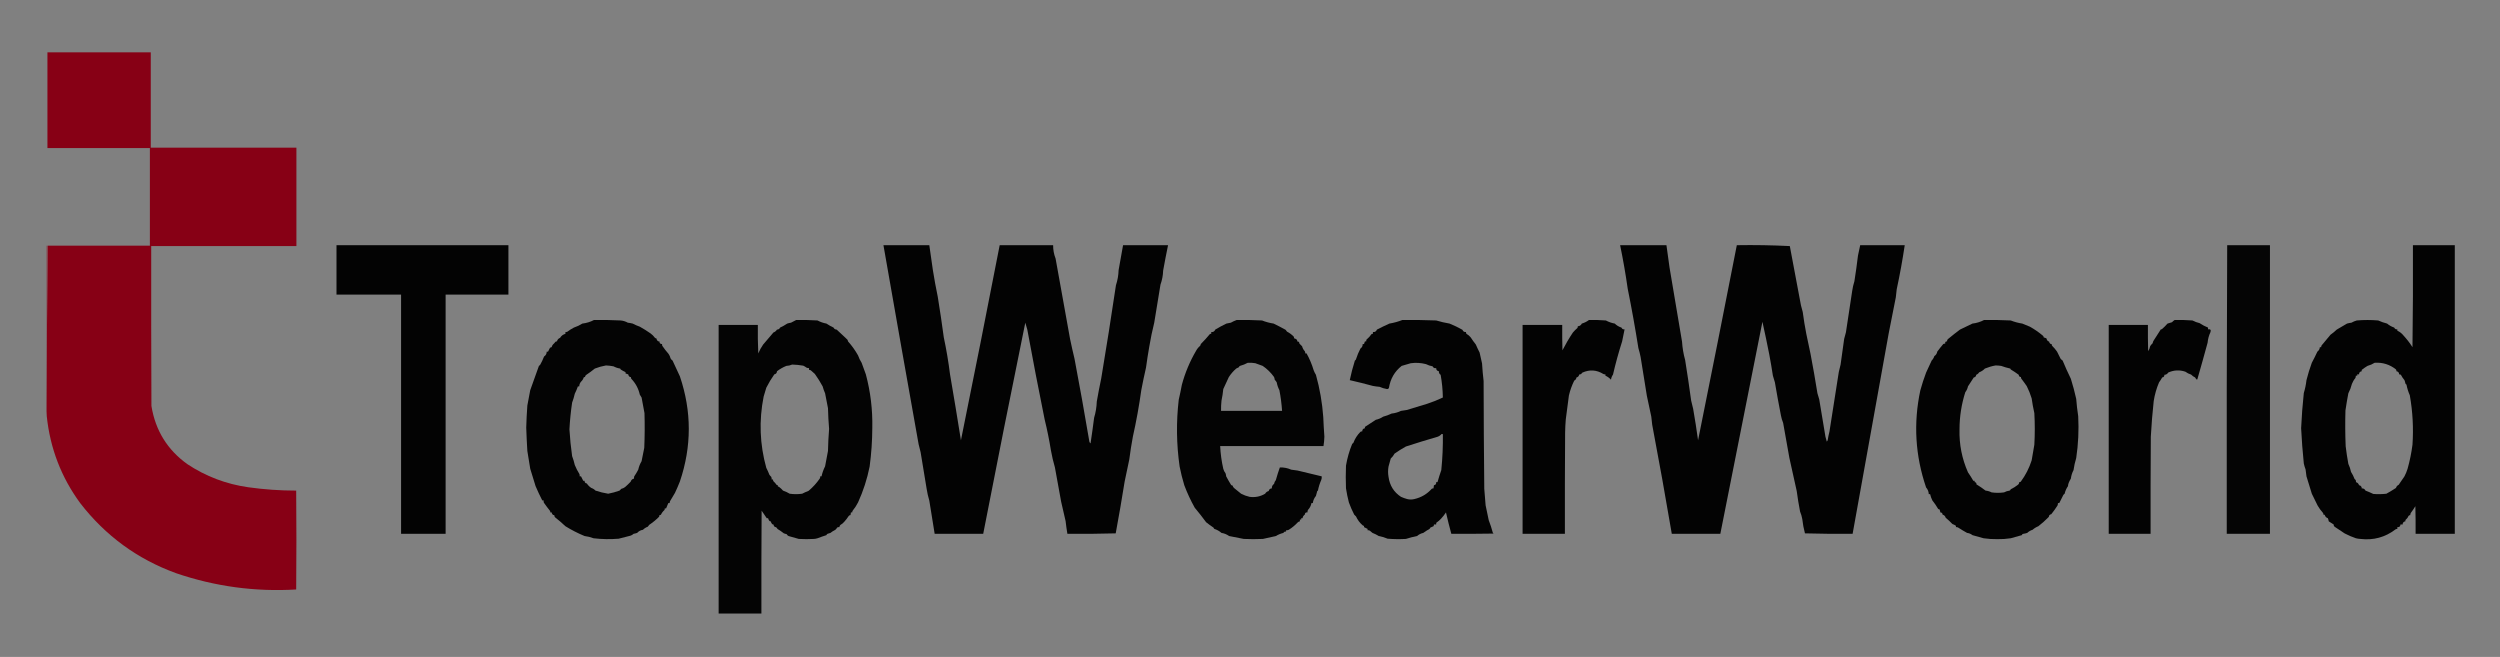 <?xml version="1.0" encoding="utf-8"?>
<svg xmlns="http://www.w3.org/2000/svg" height="1475px" style="shape-rendering:geometricPrecision; text-rendering:geometricPrecision; image-rendering:optimizeQuality; fill-rule:evenodd; clip-rule:evenodd" version="1.1" width="5613px">
<rect width="100%" height="100%" fill="#808080" stroke="none"/>
<g>
    <path d="M 102.5,114.5 C 103.586,114.62 104.253,115.287 104.5,116.5C 104.167,117.167 103.833,117.833 103.5,118.5C 102.571,117.311 102.238,115.978 102.5,114.5 Z" fill="#fefefe" style="opacity:0.027"/>
  </g>
<g>
    <path d="M 755.5,550.5 C 884.167,550.5 1012.83,550.5 1141.5,550.5C 1141.5,587.5 1141.5,624.5 1141.5,661.5C 1094.5,661.5 1047.5,661.5 1000.5,661.5C 1000.5,840.5 1000.5,1019.5 1000.5,1198.5C 967.167,1198.5 933.833,1198.5 900.5,1198.5C 900.5,1019.5 900.5,840.5 900.5,661.5C 852.167,661.5 803.833,661.5 755.5,661.5C 755.5,624.5 755.5,587.5 755.5,550.5 Z" fill="#000000" style="opacity:0.977"/>
  </g>
<g>
    <path d="M 1983.5,550.5 C 2017.83,550.5 2052.17,550.5 2086.5,550.5C 2089.07,569.181 2091.74,587.847 2094.5,606.5C 2097.68,626.557 2101.34,646.557 2105.5,666.5C 2110.42,696.756 2114.92,727.09 2119,757.5C 2124.85,784.958 2129.52,812.624 2133,840.5C 2141.48,889.767 2149.65,939.101 2157.5,988.5C 2187.15,842.582 2216.15,696.582 2244.5,550.5C 2284.5,550.5 2324.5,550.5 2364.5,550.5C 2364.4,560.842 2366.23,570.842 2370,580.5C 2380.84,640.688 2391.68,700.854 2402.5,761C 2405.6,775.891 2408.94,790.724 2412.5,805.5C 2424.12,866.705 2435.12,928.038 2445.5,989.5C 2445.61,991.974 2446.61,993.974 2448.5,995.5C 2451.4,976.373 2454.07,957.206 2456.5,938C 2460.09,926.109 2462.09,913.942 2462.5,901.5C 2465.54,884.103 2468.87,866.77 2472.5,849.5C 2484.15,779.923 2495.15,710.256 2505.5,640.5C 2509.13,629.457 2511.13,618.124 2511.5,606.5C 2514.74,587.791 2518.07,569.124 2521.5,550.5C 2555.17,550.5 2588.83,550.5 2622.5,550.5C 2618.59,569.446 2614.92,588.446 2611.5,607.5C 2611.17,618.336 2609.17,628.836 2605.5,639C 2600.86,667.497 2596.19,695.997 2591.5,724.5C 2587.12,742.024 2583.46,759.691 2580.5,777.5C 2577.69,793.437 2575.19,809.437 2573,825.5C 2569.18,842.084 2565.68,858.751 2562.5,875.5C 2557.6,910.76 2551.27,945.76 2543.5,980.5C 2540.32,997.394 2537.66,1014.39 2535.5,1031.5C 2532.15,1048.21 2528.65,1064.88 2525,1081.5C 2518.83,1120.25 2512.17,1158.92 2505,1197.5C 2468.91,1198.5 2432.74,1198.83 2396.5,1198.5C 2394.9,1189.07 2393.57,1179.57 2392.5,1170C 2389.33,1155.46 2385.99,1140.96 2382.5,1126.5C 2377.95,1100.8 2373.29,1075.14 2368.5,1049.5C 2364.8,1036.82 2361.8,1023.99 2359.5,1011C 2355.77,987.784 2351.11,964.784 2345.5,942C 2331.85,874.774 2318.85,807.441 2306.5,740C 2304.94,734.849 2303.44,729.682 2302,724.5C 2269.74,882.388 2238.24,1040.39 2207.5,1198.5C 2171.17,1198.5 2134.83,1198.5 2098.5,1198.5C 2094.63,1173.67 2090.63,1148.84 2086.5,1124C 2083.86,1115.31 2081.86,1106.47 2080.5,1097.5C 2075.93,1070.18 2071.43,1042.84 2067,1015.5C 2065.33,1009.55 2063.83,1003.55 2062.5,997.5C 2035.87,848.49 2009.54,699.49 1983.5,550.5 Z" fill="#000000" style="opacity:0.974"/>
  </g>
<g>
    <path d="M 3637.5,550.5 C 3672.17,550.5 3706.83,550.5 3741.5,550.5C 3744,567.288 3746.33,584.121 3748.5,601C 3758.05,656.311 3767.38,711.644 3776.5,767C 3777.38,781.084 3779.72,794.917 3783.5,808.5C 3788.38,838.787 3792.88,869.121 3797,899.5C 3798.63,905.627 3800.13,911.794 3801.5,918C 3805.6,941.436 3809.26,964.936 3812.5,988.5C 3841.93,842.581 3870.93,696.581 3899.5,550.5C 3939.32,549.847 3978.99,550.514 4018.5,552.5C 4027.05,596.786 4035.38,641.119 4043.5,685.5C 4044.65,690.539 4045.98,695.539 4047.5,700.5C 4049.66,716.94 4052.32,733.273 4055.5,749.5C 4058.61,764.507 4061.78,779.507 4065,794.5C 4070.61,823.931 4075.78,853.431 4080.5,883C 4081.71,887.534 4083.05,892.034 4084.5,896.5C 4089.17,924.498 4093.83,952.498 4098.5,980.5C 4099.61,984.135 4100.61,987.802 4101.5,991.5C 4102.17,990.5 4102.83,989.5 4103.5,988.5C 4104.51,981.935 4105.84,975.435 4107.5,969C 4114.34,924.297 4121.34,879.63 4128.5,835C 4129.95,829.515 4131.29,824.015 4132.5,818.5C 4135.21,799.351 4137.88,780.184 4140.5,761C 4141.83,756 4143.17,751 4144.5,746C 4148.96,715.125 4153.62,684.292 4158.5,653.5C 4159.53,646.031 4161.2,638.698 4163.5,631.5C 4166.54,612.401 4169.21,593.234 4171.5,574C 4173.24,566.148 4174.9,558.315 4176.5,550.5C 4209.83,550.5 4243.17,550.5 4276.5,550.5C 4271.56,583.68 4265.56,616.68 4258.5,649.5C 4257.64,655.479 4256.98,661.479 4256.5,667.5C 4251.17,694.493 4245.84,721.493 4240.5,748.5C 4213.66,898.565 4186.66,1048.56 4159.5,1198.5C 4123.79,1198.83 4088.12,1198.49 4052.5,1197.5C 4049.67,1186.99 4047.67,1176.33 4046.5,1165.5C 4045.45,1159.66 4043.78,1154 4041.5,1148.5C 4038.55,1133.25 4036.05,1117.92 4034,1102.5C 4028.32,1077.71 4022.82,1052.88 4017.5,1028C 4012.97,1001.81 4008.3,975.647 4003.5,949.5C 4001.22,944.003 3999.55,938.336 3998.5,932.5C 3993.68,907.884 3989.18,883.218 3985,858.5C 3983.55,853.493 3982.05,848.493 3980.5,843.5C 3978.09,827.772 3975.42,812.106 3972.5,796.5C 3967.65,771.764 3962.49,747.097 3957,722.5C 3925.55,881.153 3894.05,1039.82 3862.5,1198.5C 3826.17,1198.5 3789.83,1198.5 3753.5,1198.5C 3739.63,1116.68 3724.96,1035.02 3709.5,953.5C 3708.64,947.521 3707.98,941.521 3707.5,935.5C 3704.27,919.803 3700.94,904.137 3697.5,888.5C 3692.97,859.495 3688.31,830.495 3683.5,801.5C 3682.15,794.772 3680.48,788.105 3678.5,781.5C 3671.45,736.835 3663.45,692.335 3654.5,648C 3649.85,615.276 3644.19,582.776 3637.5,550.5 Z" fill="#000000" style="opacity:0.973"/>
  </g>
<g>
    <path d="M 5000.5,550.5 C 5032.5,550.5 5064.5,550.5 5096.5,550.5C 5096.5,766.5 5096.5,982.5 5096.5,1198.5C 5064.17,1198.5 5031.83,1198.5 4999.5,1198.5C 4999.17,982.46 4999.5,766.46 5000.5,550.5 Z" fill="#000000" style="opacity:0.958"/>
  </g>
<g>
    <path d="M 5417.5,550.5 C 5448.83,550.5 5480.17,550.5 5511.5,550.5C 5511.5,766.5 5511.5,982.5 5511.5,1198.5C 5482.17,1198.5 5452.83,1198.5 5423.5,1198.5C 5423.67,1177.83 5423.5,1157.16 5423,1136.5C 5419.74,1141.81 5416.24,1146.97 5412.5,1152C 5411.85,1153.44 5411.52,1154.94 5411.5,1156.5C 5409.86,1156.48 5408.52,1157.15 5407.5,1158.5C 5406.25,1161.75 5404.25,1164.42 5401.5,1166.5C 5400.57,1167.69 5400.24,1169.02 5400.5,1170.5C 5398.36,1170.7 5396.7,1171.7 5395.5,1173.5C 5394.57,1174.69 5394.24,1176.02 5394.5,1177.5C 5392.83,1177.5 5391.17,1177.5 5389.5,1177.5C 5389.35,1181.98 5387.02,1183.98 5382.5,1183.5C 5382.5,1184.83 5382.5,1186.17 5382.5,1187.5C 5381.07,1187.42 5379.74,1187.75 5378.5,1188.5C 5355.2,1206.32 5328.86,1213.48 5299.5,1210C 5296.12,1209.82 5292.78,1209.32 5289.5,1208.5C 5280.66,1205.5 5272.16,1201.83 5264,1197.5C 5256.5,1192.5 5249,1187.5 5241.5,1182.5C 5240.05,1181.15 5239.38,1179.48 5239.5,1177.5C 5235.81,1175.13 5232.14,1172.8 5228.5,1170.5C 5228.12,1168.07 5227.45,1165.74 5226.5,1163.5C 5222.86,1162.32 5220.53,1159.82 5219.5,1156C 5218.55,1155.52 5217.55,1155.35 5216.5,1155.5C 5216.76,1154.02 5216.43,1152.69 5215.5,1151.5C 5210.89,1146.46 5206.89,1140.96 5203.5,1135C 5199.24,1125.98 5194.91,1117.15 5190.5,1108.5C 5186.32,1095.55 5182.32,1082.55 5178.5,1069.5C 5177.64,1064.36 5176.97,1059.19 5176.5,1054C 5174.81,1049.6 5173.47,1045.1 5172.5,1040.5C 5169.8,1014.22 5167.8,987.89 5166.5,961.5C 5167.69,935.098 5169.69,908.764 5172.5,882.5C 5175.4,873.016 5177.4,863.349 5178.5,853.5C 5181.82,840.186 5185.82,827.186 5190.5,814.5C 5194.85,806.397 5199.02,798.064 5203,789.5C 5206.36,786.982 5208.19,783.649 5208.5,779.5C 5209.5,779.5 5210.5,779.5 5211.5,779.5C 5211.42,778.07 5211.75,776.736 5212.5,775.5C 5219.17,767.471 5225.84,759.471 5232.5,751.5C 5237.48,748.015 5242.15,744.181 5246.5,740C 5254.23,735.547 5261.9,731.047 5269.5,726.5C 5272.77,725.556 5276.11,724.889 5279.5,724.5C 5283.27,722.324 5287.27,720.657 5291.5,719.5C 5307.5,718.167 5323.5,718.167 5339.5,719.5C 5346,722.419 5352.66,724.752 5359.5,726.5C 5364.22,730.463 5369.55,733.463 5375.5,735.5C 5376.81,738.561 5379.14,739.894 5382.5,739.5C 5382.5,740.5 5382.5,741.5 5382.5,742.5C 5387.97,744.948 5392.64,748.615 5396.5,753.5C 5403.97,761.628 5410.64,770.295 5416.5,779.5C 5417.5,703.17 5417.83,626.836 5417.5,550.5 Z M 5331.5,814.5 C 5349.54,813.336 5365.54,818.336 5379.5,829.5C 5380.25,830.736 5380.58,832.07 5380.5,833.5C 5384.51,834.16 5386.51,836.494 5386.5,840.5C 5387.93,840.421 5389.26,840.754 5390.5,841.5C 5392.66,845.805 5395.32,849.805 5398.5,853.5C 5399.42,855.758 5400.09,858.091 5400.5,860.5C 5400.87,861.91 5401.7,862.91 5403,863.5C 5404.61,871.817 5407.11,879.817 5410.5,887.5C 5417.01,924.217 5419.01,961.217 5416.5,998.5C 5414.14,1016.81 5410.47,1034.81 5405.5,1052.5C 5403.65,1058.42 5401.32,1064.09 5398.5,1069.5C 5394.35,1075.93 5390.02,1082.26 5385.5,1088.5C 5382.42,1089.92 5380.42,1092.25 5379.5,1095.5C 5372.52,1100.05 5365.36,1104.38 5358,1108.5C 5348.2,1109.63 5338.37,1109.8 5328.5,1109C 5322.76,1106.23 5316.93,1103.73 5311,1101.5C 5309.29,1097.96 5306.45,1096.29 5302.5,1096.5C 5302.76,1095.02 5302.43,1093.69 5301.5,1092.5C 5300.3,1090.7 5298.64,1089.7 5296.5,1089.5C 5295.5,1085.83 5293.17,1083.5 5289.5,1082.5C 5290.09,1079.4 5289.09,1077.07 5286.5,1075.5C 5284.4,1069.86 5281.73,1064.53 5278.5,1059.5C 5277.24,1053.27 5275.24,1047.27 5272.5,1041.5C 5270.08,1028.41 5268.08,1015.24 5266.5,1002C 5265.39,975.176 5265.23,948.342 5266,921.5C 5267.89,908.616 5270.05,895.783 5272.5,883C 5276,876.338 5278.67,869.338 5280.5,862C 5282.42,857.031 5285.08,852.531 5288.5,848.5C 5289.05,846.865 5289.38,845.199 5289.5,843.5C 5290.5,843.5 5291.5,843.5 5292.5,843.5C 5292.5,842.5 5292.5,841.5 5292.5,840.5C 5293.83,840.5 5295.17,840.5 5296.5,840.5C 5296.49,836.494 5298.49,834.16 5302.5,833.5C 5302.5,832.5 5302.5,831.5 5302.5,830.5C 5306.51,827.334 5310.85,824.334 5315.5,821.5C 5321.34,819.901 5326.68,817.568 5331.5,814.5 Z" fill="#000000" style="opacity:0.977"/>
  </g>
<g>
    <path d="M 104.5,912.5 C 104.837,792.124 105.837,671.791 107.5,551.5C 183.833,551.5 260.167,551.5 336.5,551.5C 336.5,478.5 336.5,405.5 336.5,332.5C 259.833,332.5 183.167,332.5 106.5,332.5C 106.5,260.833 106.5,189.167 106.5,117.5C 183.833,117.5 261.167,117.5 338.5,117.5C 338.5,188.833 338.5,260.167 338.5,331.5C 447.5,331.5 556.5,331.5 665.5,331.5C 665.5,405.167 665.5,478.833 665.5,552.5C 556.833,552.5 448.167,552.5 339.5,552.5C 339.333,672.167 339.5,791.834 340,911.5C 348.896,966.328 375.729,1009.83 420.5,1042C 462.064,1069.59 507.731,1086.93 557.5,1094C 593.295,1099.01 629.128,1101.51 665,1101.5C 665.667,1175.5 665.667,1249.5 665,1323.5C 572.686,1328.97 482.853,1316.81 395.5,1287C 308.56,1255.42 236.726,1202.92 180,1129.5C 137.545,1071.53 112.545,1006.53 105,934.5C 104.5,927.174 104.334,919.841 104.5,912.5 Z" fill="#870015" style="opacity:0.998"/>
  </g>
<g>
    <path d="M 107.5,551.5 C 105.837,671.791 104.837,792.124 104.5,912.5C 104.5,792.167 104.5,671.833 104.5,551.5C 105.5,551.5 106.5,551.5 107.5,551.5 Z" fill="#8d0d21" style="opacity:0.502"/>
  </g>
<g>
    <path d="M 1333.5,718.5 C 1353.51,718.167 1373.51,718.5 1393.5,719.5C 1399.22,720.041 1404.56,721.708 1409.5,724.5C 1413.21,724.922 1416.88,725.589 1420.5,726.5C 1425.67,729.222 1431,731.556 1436.5,733.5C 1444.76,738.089 1452.76,743.089 1460.5,748.5C 1464.39,751.31 1467.72,754.644 1470.5,758.5C 1471.32,759.386 1472.32,759.719 1473.5,759.5C 1474.01,761.698 1475.01,763.698 1476.5,765.5C 1477.69,766.429 1479.02,766.762 1480.5,766.5C 1480.5,770.5 1482.5,772.5 1486.5,772.5C 1486.34,773.873 1486.51,775.207 1487,776.5C 1491.31,782.804 1495.97,788.804 1501,794.5C 1503.11,797.481 1504.61,800.814 1505.5,804.5C 1506.54,806.585 1508.04,808.252 1510,809.5C 1515.42,821.29 1520.92,833.124 1526.5,845C 1553.12,923.711 1553.12,1002.38 1526.5,1081C 1523.13,1089.6 1519.46,1098.1 1515.5,1106.5C 1512.01,1112.69 1508.34,1118.86 1504.5,1125C 1503.85,1126.44 1503.52,1127.94 1503.5,1129.5C 1502.5,1129.5 1501.5,1129.5 1500.5,1129.5C 1499,1133.58 1497.33,1137.58 1495.5,1141.5C 1494.5,1141.5 1493.5,1141.5 1492.5,1141.5C 1492.76,1142.98 1492.43,1144.31 1491.5,1145.5C 1488.28,1148.27 1485.78,1151.6 1484,1155.5C 1482.99,1156.34 1481.82,1156.67 1480.5,1156.5C 1480.76,1157.98 1480.43,1159.31 1479.5,1160.5C 1472.77,1167.22 1465.44,1173.22 1457.5,1178.5C 1456.5,1179.83 1455.5,1181.17 1454.5,1182.5C 1450.29,1184.05 1446.63,1186.38 1443.5,1189.5C 1438.3,1190.27 1433.96,1192.61 1430.5,1196.5C 1427.89,1197.38 1425.22,1198.05 1422.5,1198.5C 1419.68,1201.11 1416.34,1202.78 1412.5,1203.5C 1404.65,1205.34 1396.81,1207.34 1389,1209.5C 1370.12,1211.06 1351.29,1210.73 1332.5,1208.5C 1326.04,1205.98 1319.38,1204.31 1312.5,1203.5C 1297.48,1197.29 1283.15,1189.95 1269.5,1181.5C 1262.51,1174.85 1255.18,1168.52 1247.5,1162.5C 1245.44,1161.05 1244.44,1159.05 1244.5,1156.5C 1243.45,1156.65 1242.45,1156.48 1241.5,1156C 1239.83,1154.49 1238.83,1152.66 1238.5,1150.5C 1237.5,1150.5 1236.5,1150.5 1235.5,1150.5C 1235.76,1149.02 1235.43,1147.69 1234.5,1146.5C 1229.81,1140.64 1225.31,1134.64 1221,1128.5C 1220.51,1126.87 1220.34,1125.2 1220.5,1123.5C 1219.5,1123.5 1218.5,1123.5 1217.5,1123.5C 1212.22,1113.27 1207.22,1102.6 1202.5,1091.5C 1198.35,1078.58 1194.35,1065.58 1190.5,1052.5C 1188.38,1039.16 1186.21,1025.83 1184,1012.5C 1182.91,995.014 1182.08,977.514 1181.5,960C 1181.96,943.479 1182.79,926.979 1184,910.5C 1186.33,899.024 1188.5,887.524 1190.5,876C 1197.16,857.848 1203.66,839.682 1210,821.5C 1210.92,820.953 1211.76,820.287 1212.5,819.5C 1215.99,813.429 1218.99,807.095 1221.5,800.5C 1225.45,797.902 1227.45,794.236 1227.5,789.5C 1228.5,789.5 1229.5,789.5 1230.5,789.5C 1231.76,786.874 1233.1,784.207 1234.5,781.5C 1235.52,780.147 1236.86,779.48 1238.5,779.5C 1239.01,777.302 1240.01,775.302 1241.5,773.5C 1243.56,771.731 1245.39,769.731 1247,767.5C 1248.01,766.663 1249.18,766.33 1250.5,766.5C 1251.34,762.656 1253.67,759.989 1257.5,758.5C 1260.28,753.867 1264.28,750.867 1269.5,749.5C 1269.5,748.167 1269.5,746.833 1269.5,745.5C 1270.87,745.657 1272.21,745.49 1273.5,745C 1278.24,741.402 1283.24,738.235 1288.5,735.5C 1295.23,733.262 1301.56,730.262 1307.5,726.5C 1316.86,725.374 1325.53,722.708 1333.5,718.5 Z M 1360.5,820.5 C 1366.22,820.705 1371.88,821.372 1377.5,822.5C 1382.21,825.042 1387.21,826.708 1392.5,827.5C 1392.83,828.167 1393.17,828.833 1393.5,829.5C 1397.02,831.849 1400.68,833.849 1404.5,835.5C 1404.5,836.5 1404.5,837.5 1404.5,838.5C 1406.5,839.167 1408.5,839.833 1410.5,840.5C 1410.73,842.433 1411.56,844.1 1413,845.5C 1414.01,846.337 1415.18,846.67 1416.5,846.5C 1416.24,847.978 1416.57,849.311 1417.5,850.5C 1427.13,860.605 1433.46,872.438 1436.5,886C 1437.99,888.072 1439.33,890.238 1440.5,892.5C 1442.88,904.127 1445.05,915.794 1447,927.5C 1447.79,953.511 1447.62,979.511 1446.5,1005.5C 1444.5,1015.51 1442.5,1025.51 1440.5,1035.5C 1436.96,1041.41 1434.46,1047.74 1433,1054.5C 1430.36,1059.64 1427.36,1064.64 1424,1069.5C 1423.51,1071.13 1423.34,1072.8 1423.5,1074.5C 1419.6,1075.36 1417.1,1077.7 1416,1081.5C 1412.07,1085.66 1407.9,1089.66 1403.5,1093.5C 1400.98,1095.51 1398.15,1096.84 1395,1097.5C 1393.67,1098.83 1392.33,1100.17 1391,1101.5C 1382.62,1104.53 1374.12,1106.86 1365.5,1108.5C 1355.85,1106.95 1346.35,1104.62 1337,1101.5C 1334.32,1098.71 1331.15,1096.71 1327.5,1095.5C 1323.53,1092.87 1320.2,1089.53 1317.5,1085.5C 1314.02,1084.94 1312.35,1082.94 1312.5,1079.5C 1311.5,1079.5 1310.5,1079.5 1309.5,1079.5C 1307.83,1076.17 1306.17,1072.83 1304.5,1069.5C 1303.5,1069.5 1302.5,1069.5 1301.5,1069.5C 1301.66,1067.8 1301.49,1066.13 1301,1064.5C 1296.9,1058 1293.4,1051.17 1290.5,1044C 1288.97,1037.18 1286.97,1030.51 1284.5,1024C 1281.67,1004.09 1279.67,984.092 1278.5,964C 1279.56,943.889 1281.56,923.889 1284.5,904C 1286.97,897.49 1288.97,890.824 1290.5,884C 1293.2,878.629 1295.53,873.129 1297.5,867.5C 1298.5,867.5 1299.5,867.5 1300.5,867.5C 1300.6,863.522 1301.93,860.022 1304.5,857C 1307.39,854.391 1309.39,851.224 1310.5,847.5C 1311.32,846.614 1312.32,846.281 1313.5,846.5C 1313.68,844.394 1314.68,842.728 1316.5,841.5C 1322.97,837.18 1329.31,832.513 1335.5,827.5C 1343.71,824.312 1352.05,821.979 1360.5,820.5 Z" fill="#000000" style="opacity:0.971"/>
  </g>
<g>
    <path d="M 1787.5,718.5 C 1803.51,718.167 1819.51,718.501 1835.5,719.5C 1841.78,722.88 1848.45,725.213 1855.5,726.5C 1860.59,729.915 1865.92,732.915 1871.5,735.5C 1872.86,738.419 1875.19,739.919 1878.5,740C 1886.38,747.57 1894.38,755.07 1902.5,762.5C 1903.28,763.729 1903.78,765.062 1904,766.5C 1912.55,776.052 1920.05,786.552 1926.5,798C 1928.55,803.929 1931.22,809.429 1934.5,814.5C 1937.6,823.192 1940.77,831.859 1944,840.5C 1954.48,879.755 1959.31,919.755 1958.5,960.5C 1958.38,989.646 1956.38,1018.65 1952.5,1047.5C 1946.93,1075.38 1938.26,1102.22 1926.5,1128C 1923.08,1134.7 1919.08,1140.87 1914.5,1146.5C 1913.57,1147.69 1913.24,1149.02 1913.5,1150.5C 1912.5,1150.5 1911.5,1150.5 1910.5,1150.5C 1910.17,1152.5 1909.83,1154.5 1909.5,1156.5C 1907.86,1156.48 1906.52,1157.15 1905.5,1158.5C 1902.53,1163.14 1899.19,1167.47 1895.5,1171.5C 1893.12,1174.38 1890.29,1176.71 1887,1178.5C 1885.56,1179.9 1884.73,1181.57 1884.5,1183.5C 1882.71,1183.21 1881.05,1183.55 1879.5,1184.5C 1878.52,1186.48 1877.18,1188.15 1875.5,1189.5C 1871.62,1191.36 1867.95,1193.7 1864.5,1196.5C 1862.39,1197.35 1860.23,1198.02 1858,1198.5C 1856.7,1199.1 1855.87,1200.1 1855.5,1201.5C 1848.75,1203.62 1842.08,1205.96 1835.5,1208.5C 1832.89,1209.32 1830.23,1209.82 1827.5,1210C 1816.17,1210.67 1804.83,1210.67 1793.5,1210C 1785.85,1207.78 1778.19,1205.61 1770.5,1203.5C 1768.61,1202.69 1767.28,1201.36 1766.5,1199.5C 1764.39,1198.65 1762.23,1197.98 1760,1197.5C 1755.35,1193.84 1750.52,1190.51 1745.5,1187.5C 1744.43,1184.8 1742.43,1183.3 1739.5,1183C 1737.83,1181.49 1736.83,1179.66 1736.5,1177.5C 1735.32,1177.72 1734.32,1177.39 1733.5,1176.5C 1732.01,1174.7 1731.01,1172.7 1730.5,1170.5C 1729.32,1170.72 1728.32,1170.39 1727.5,1169.5C 1726.01,1167.7 1725.01,1165.7 1724.5,1163.5C 1723.5,1163.5 1722.5,1163.5 1721.5,1163.5C 1717.7,1157.94 1713.87,1152.27 1710,1146.5C 1709.5,1223.5 1709.33,1300.5 1709.5,1377.5C 1677.5,1377.5 1645.5,1377.5 1613.5,1377.5C 1613.5,1161.5 1613.5,945.5 1613.5,729.5C 1642.83,729.5 1672.17,729.5 1701.5,729.5C 1701.17,750.844 1701.5,772.177 1702.5,793.5C 1705.41,786.429 1709.08,779.762 1713.5,773.5C 1721.16,764.507 1728.83,755.507 1736.5,746.5C 1739.91,745.258 1742.58,743.091 1744.5,740C 1747.81,739.919 1750.14,738.419 1751.5,735.5C 1757.08,732.915 1762.41,729.915 1767.5,726.5C 1770.27,725.566 1773.1,724.9 1776,724.5C 1779.98,722.372 1783.81,720.372 1787.5,718.5 Z M 1778.5,818.5 C 1786.89,818.722 1795.22,819.555 1803.5,821C 1806.13,822.255 1808.63,823.755 1811,825.5C 1812.77,826.233 1814.6,826.567 1816.5,826.5C 1816.5,827.833 1816.5,829.167 1816.5,830.5C 1817.93,830.421 1819.26,830.754 1820.5,831.5C 1823.58,834.168 1826.58,836.835 1829.5,839.5C 1835.85,848.383 1841.68,857.717 1847,867.5C 1848.41,872.819 1850.24,877.985 1852.5,883C 1854.79,894.13 1856.96,905.297 1859,916.5C 1859.38,932.024 1860.21,947.524 1861.5,963C 1860.17,979.475 1859.33,995.975 1859,1012.5C 1856.83,1024.01 1854.66,1035.51 1852.5,1047C 1848.86,1054.24 1846.2,1061.74 1844.5,1069.5C 1843.5,1069.5 1842.5,1069.5 1841.5,1069.5C 1841.79,1071.29 1841.45,1072.95 1840.5,1074.5C 1833.43,1084.74 1825.09,1093.91 1815.5,1102C 1810.57,1103.89 1805.74,1106.06 1801,1108.5C 1791.67,1109.83 1782.33,1109.83 1773,1108.5C 1768.25,1105.63 1763.25,1103.29 1758,1101.5C 1755.43,1098.48 1752.6,1095.82 1749.5,1093.5C 1748.68,1092.61 1747.68,1092.28 1746.5,1092.5C 1746.5,1091.5 1746.5,1090.5 1746.5,1089.5C 1745.32,1089.72 1744.32,1089.39 1743.5,1088.5C 1741.5,1085.5 1739.17,1082.84 1736.5,1080.5C 1735.75,1079.26 1735.42,1077.93 1735.5,1076.5C 1734.5,1076.5 1733.5,1076.5 1732.5,1076.5C 1732.8,1074.4 1732.47,1072.4 1731.5,1070.5C 1730.02,1069.18 1728.68,1067.68 1727.5,1066C 1725.46,1060.71 1723.13,1055.55 1720.5,1050.5C 1705.8,997.702 1703.8,944.369 1714.5,890.5C 1716.52,883.815 1718.52,877.148 1720.5,870.5C 1725.84,859.886 1731.84,849.886 1738.5,840.5C 1742.27,839.726 1744.27,837.393 1744.5,833.5C 1750.9,828.573 1757.9,824.573 1765.5,821.5C 1770.27,821.282 1774.6,820.282 1778.5,818.5 Z" fill="#000000" style="opacity:0.972"/>
  </g>
<g>
    <path d="M 2776.5,718.5 C 2795.51,718.167 2814.51,718.5 2833.5,719.5C 2841.86,722.792 2850.52,725.125 2859.5,726.5C 2868.64,730.953 2877.64,735.619 2886.5,740.5C 2887.5,741.833 2888.5,743.167 2889.5,744.5C 2895.08,747.418 2900.08,751.084 2904.5,755.5C 2905.25,756.736 2905.58,758.07 2905.5,759.5C 2907.7,760.014 2909.7,761.014 2911.5,762.5C 2912.43,763.689 2912.76,765.022 2912.5,766.5C 2915.64,766.548 2917.3,768.215 2917.5,771.5C 2919.5,773.5 2921.5,775.5 2923.5,777.5C 2924.53,781.707 2926.53,785.374 2929.5,788.5C 2930.45,790.045 2930.79,791.712 2930.5,793.5C 2931.5,793.5 2932.5,793.5 2933.5,793.5C 2940.19,805.509 2945.52,818.176 2949.5,831.5C 2950.82,834.958 2952.49,838.291 2954.5,841.5C 2963.2,872.571 2968.7,904.237 2971,936.5C 2971.6,951.179 2972.43,965.846 2973.5,980.5C 2973.29,987.583 2972.62,994.583 2971.5,1001.5C 2894.17,1001.5 2816.83,1001.5 2739.5,1001.5C 2740.34,1018.7 2742.67,1035.7 2746.5,1052.5C 2747.44,1056.22 2749.11,1059.55 2751.5,1062.5C 2752.31,1064.77 2752.81,1067.1 2753,1069.5C 2756.65,1076.35 2760.48,1083.02 2764.5,1089.5C 2765.68,1089.28 2766.68,1089.61 2767.5,1090.5C 2768.02,1092.45 2769.02,1094.12 2770.5,1095.5C 2775.82,1099.83 2781.15,1104.16 2786.5,1108.5C 2792.46,1111.6 2798.8,1113.94 2805.5,1115.5C 2817.98,1117.24 2829.65,1114.91 2840.5,1108.5C 2842.29,1105.31 2844.96,1103.31 2848.5,1102.5C 2849.27,1098.73 2851.61,1096.73 2855.5,1096.5C 2855.35,1092.23 2857.02,1088.9 2860.5,1086.5C 2861.04,1083.27 2862.37,1080.44 2864.5,1078C 2867.15,1068.37 2870.15,1058.87 2873.5,1049.5C 2882.39,1049.18 2890.89,1050.85 2899,1054.5C 2903.86,1054.96 2908.7,1055.62 2913.5,1056.5C 2931.46,1061.05 2949.46,1065.38 2967.5,1069.5C 2967.81,1072.25 2967.48,1074.91 2966.5,1077.5C 2963.1,1085.2 2960.6,1093.2 2959,1101.5C 2958.59,1101.96 2958.09,1102.29 2957.5,1102.5C 2956.61,1106.2 2955.61,1109.87 2954.5,1113.5C 2950.61,1118.16 2948.28,1123.5 2947.5,1129.5C 2946.5,1129.5 2945.5,1129.5 2944.5,1129.5C 2943.38,1135.49 2940.72,1140.65 2936.5,1145C 2935.77,1146.77 2935.43,1148.6 2935.5,1150.5C 2931.71,1149.96 2929.71,1151.63 2929.5,1155.5C 2926.58,1157.41 2924.92,1160.08 2924.5,1163.5C 2923.5,1163.5 2922.5,1163.5 2921.5,1163.5C 2921.5,1164.5 2921.5,1165.5 2921.5,1166.5C 2920.5,1166.5 2919.5,1166.5 2918.5,1166.5C 2918.5,1167.83 2918.5,1169.17 2918.5,1170.5C 2916.57,1170.73 2914.9,1171.56 2913.5,1173C 2907.62,1179.37 2900.95,1184.87 2893.5,1189.5C 2891.6,1190.47 2889.6,1190.8 2887.5,1190.5C 2887.5,1191.5 2887.5,1192.5 2887.5,1193.5C 2884.71,1193.08 2882.71,1194.08 2881.5,1196.5C 2875.5,1197.94 2869.83,1200.27 2864.5,1203.5C 2854.81,1205.57 2845.14,1207.73 2835.5,1210C 2821.17,1210.67 2806.83,1210.67 2792.5,1210C 2781.53,1207.74 2770.53,1205.57 2759.5,1203.5C 2754.4,1199.78 2748.73,1197.45 2742.5,1196.5C 2737.83,1192.39 2732.5,1189.39 2726.5,1187.5C 2725.59,1186.67 2724.92,1185.67 2724.5,1184.5C 2718.81,1180.81 2713.31,1176.81 2708,1172.5C 2699.81,1161.35 2691.31,1150.52 2682.5,1140C 2673.38,1123.78 2665.54,1106.95 2659,1089.5C 2654.8,1075.66 2651.3,1061.66 2648.5,1047.5C 2641.35,997.609 2640.68,947.609 2646.5,897.5C 2649.08,886.376 2651.42,875.21 2653.5,864C 2660.76,836.998 2671.42,811.498 2685.5,787.5C 2687.78,783.246 2690.78,779.579 2694.5,776.5C 2695.28,775.271 2695.78,773.938 2696,772.5C 2703.17,765.325 2710.01,757.825 2716.5,750C 2717.45,749.517 2718.45,749.351 2719.5,749.5C 2719.5,748.167 2719.5,746.833 2719.5,745.5C 2723.86,745.975 2726.86,744.142 2728.5,740C 2736.54,735.139 2744.88,730.639 2753.5,726.5C 2756.8,725.671 2760.14,725.004 2763.5,724.5C 2767.85,722.036 2772.18,720.036 2776.5,718.5 Z M 2801.5,814.5 C 2807.21,814.171 2812.87,814.505 2818.5,815.5C 2823.96,817.646 2829.46,819.646 2835,821.5C 2844.98,828.31 2853.48,836.644 2860.5,846.5C 2861.31,848.423 2861.81,850.423 2862,852.5C 2863.76,854.362 2865.26,856.362 2866.5,858.5C 2867.59,864.634 2869.59,870.468 2872.5,876C 2875.49,891.364 2877.49,906.864 2878.5,922.5C 2832.83,922.5 2787.17,922.5 2741.5,922.5C 2741.35,914.813 2741.69,907.146 2742.5,899.5C 2744.34,890.913 2745.68,882.246 2746.5,873.5C 2750.61,864.532 2754.77,855.532 2759,846.5C 2763.61,839.433 2769.11,833.099 2775.5,827.5C 2777.5,826.5 2779.5,825.5 2781.5,824.5C 2781.87,823.098 2782.7,822.098 2784,821.5C 2790.29,819.783 2796.13,817.449 2801.5,814.5 Z" fill="#000000" style="opacity:0.97"/>
  </g>
<g>
    <path d="M 3148.5,718.5 C 3173.84,718.167 3199.18,718.5 3224.5,719.5C 3234.36,722.455 3244.36,724.789 3254.5,726.5C 3264.58,730.524 3274.24,735.19 3283.5,740.5C 3284.9,744.2 3287.57,745.866 3291.5,745.5C 3291.24,746.978 3291.57,748.311 3292.5,749.5C 3296.17,751.583 3299.34,754.249 3302,757.5C 3305.62,763.116 3309.46,768.449 3313.5,773.5C 3316.14,779.626 3318.97,785.626 3322,791.5C 3323.65,799.713 3325.48,807.88 3327.5,816C 3328.27,829.202 3329.44,842.369 3331,855.5C 3331.17,936.169 3331.67,1016.84 3332.5,1097.5C 3333.66,1109.82 3334.66,1122.15 3335.5,1134.5C 3338,1145.64 3340.33,1156.81 3342.5,1168C 3346.03,1177.01 3349.03,1186.18 3351.5,1195.5C 3351.82,1196.65 3352.48,1197.48 3353.5,1198C 3321.84,1198.5 3290.17,1198.67 3258.5,1198.5C 3254.16,1182.65 3250.16,1166.65 3246.5,1150.5C 3243.22,1155.45 3239.56,1160.11 3235.5,1164.5C 3232.43,1167.93 3228.93,1170.93 3225,1173.5C 3224.51,1174.79 3224.34,1176.13 3224.5,1177.5C 3222.83,1177.5 3221.17,1177.5 3219.5,1177.5C 3219.58,1178.93 3219.25,1180.26 3218.5,1181.5C 3216.24,1182.65 3213.9,1183.65 3211.5,1184.5C 3211.08,1185.67 3210.41,1186.67 3209.5,1187.5C 3204.64,1190.24 3199.97,1193.24 3195.5,1196.5C 3190.27,1197.65 3185.6,1199.99 3181.5,1203.5C 3173.01,1205.19 3164.68,1207.35 3156.5,1210C 3142.82,1210.76 3129.15,1210.59 3115.5,1209.5C 3109.08,1206.69 3102.42,1204.69 3095.5,1203.5C 3091.07,1200.65 3086.4,1198.32 3081.5,1196.5C 3079.56,1194.66 3077.56,1192.99 3075.5,1191.5C 3073.95,1190.55 3072.29,1190.21 3070.5,1190.5C 3070.5,1189.5 3070.5,1188.5 3070.5,1187.5C 3067.83,1186.17 3065.17,1184.83 3062.5,1183.5C 3062.5,1182.5 3062.5,1181.5 3062.5,1180.5C 3061.32,1180.72 3060.32,1180.39 3059.5,1179.5C 3053.07,1174 3048.07,1167.34 3044.5,1159.5C 3043.16,1158.12 3041.82,1156.79 3040.5,1155.5C 3035.92,1146.65 3031.92,1137.48 3028.5,1128C 3025.83,1117.66 3023.66,1107.16 3022,1096.5C 3021.33,1079.5 3021.33,1062.5 3022,1045.5C 3024.82,1028.59 3029.48,1012.26 3036,996.5C 3036.92,995.953 3037.76,995.287 3038.5,994.5C 3041.99,985.06 3047.33,976.727 3054.5,969.5C 3055.74,968.754 3057.07,968.421 3058.5,968.5C 3058.49,964.494 3060.49,962.16 3064.5,961.5C 3064.5,960.5 3064.5,959.5 3064.5,958.5C 3072.45,953.089 3080.62,947.755 3089,942.5C 3094.94,941.208 3100.44,938.875 3105.5,935.5C 3112.04,933.765 3118.37,931.431 3124.5,928.5C 3131.86,927.731 3138.86,925.731 3145.5,922.5C 3149.86,922.03 3154.2,921.364 3158.5,920.5C 3173.82,915.837 3189.15,911.17 3204.5,906.5C 3216.51,902.558 3228.18,897.892 3239.5,892.5C 3239.23,875.334 3237.56,858.334 3234.5,841.5C 3231.69,839.667 3230.36,837 3230.5,833.5C 3226.49,832.84 3224.49,830.506 3224.5,826.5C 3220.78,827.227 3218.11,825.894 3216.5,822.5C 3211.26,821.57 3206.26,819.904 3201.5,817.5C 3190.31,814.588 3178.97,813.921 3167.5,815.5C 3160.7,817.65 3153.87,819.65 3147,821.5C 3131.3,833.96 3121.8,850.294 3118.5,870.5C 3117.79,872.611 3116.29,873.611 3114,873.5C 3108.28,872.536 3102.78,870.87 3097.5,868.5C 3092.47,868.073 3087.47,867.406 3082.5,866.5C 3065.25,861.784 3047.92,857.45 3030.5,853.5C 3033.61,838.668 3037.44,824.001 3042,809.5C 3043.3,808.91 3044.13,807.91 3044.5,806.5C 3047.15,798.196 3050.48,790.196 3054.5,782.5C 3057.98,780.102 3059.65,776.769 3059.5,772.5C 3060.5,772.5 3061.5,772.5 3062.5,772.5C 3063.17,770.5 3063.83,768.5 3064.5,766.5C 3065.5,766.5 3066.5,766.5 3067.5,766.5C 3067.34,765.127 3067.51,763.793 3068,762.5C 3072.37,758.882 3076.2,754.716 3079.5,750C 3080.45,749.517 3081.45,749.351 3082.5,749.5C 3082.5,748.167 3082.5,746.833 3082.5,745.5C 3086.86,745.975 3089.86,744.142 3091.5,740C 3100.7,735.232 3110.04,730.732 3119.5,726.5C 3129.66,724.767 3139.33,722.1 3148.5,718.5 Z M 3236.5,974.5 C 3237.5,974.5 3238.5,974.5 3239.5,974.5C 3239.91,1001.57 3238.74,1028.57 3236,1055.5C 3232.88,1064.42 3230.05,1073.42 3227.5,1082.5C 3226.5,1082.5 3225.5,1082.5 3224.5,1082.5C 3224.99,1086.49 3223.32,1088.82 3219.5,1089.5C 3219.01,1091.81 3218.67,1094.14 3218.5,1096.5C 3217.07,1096.42 3215.74,1096.75 3214.5,1097.5C 3204.05,1109.24 3191.05,1116.91 3175.5,1120.5C 3170.17,1121.83 3164.83,1121.83 3159.5,1120.5C 3154.72,1119.19 3150.06,1117.52 3145.5,1115.5C 3129.44,1105 3120.1,1090 3117.5,1070.5C 3116.17,1062.83 3116.17,1055.17 3117.5,1047.5C 3119.29,1041.53 3120.96,1035.53 3122.5,1029.5C 3125.99,1026.35 3128.83,1022.68 3131,1018.5C 3139.19,1012.7 3147.69,1007.37 3156.5,1002.5C 3180.12,994.8 3203.95,987.467 3228,980.5C 3231.47,979.192 3234.3,977.192 3236.5,974.5 Z" fill="#000000" style="opacity:0.973"/>
  </g>
<g>
    <path d="M 3567.5,718.5 C 3580.18,718.168 3592.85,718.501 3605.5,719.5C 3611.78,722.88 3618.45,725.213 3625.5,726.5C 3629.71,730.664 3634.71,733.664 3640.5,735.5C 3641.81,738.561 3644.14,739.894 3647.5,739.5C 3645.86,748.518 3644.03,757.518 3642,766.5C 3634.16,791.011 3627.33,815.845 3621.5,841C 3619.03,844.451 3617.53,848.284 3617,852.5C 3613.39,848.541 3609.22,845.541 3604.5,843.5C 3604.5,842.5 3604.5,841.5 3604.5,840.5C 3602.71,840.785 3601.05,840.452 3599.5,839.5C 3584.54,830.36 3569.04,829.36 3553,836.5C 3551.7,837.098 3550.87,838.098 3550.5,839.5C 3548.92,840.298 3547.26,840.798 3545.5,841C 3544.98,844.534 3542.98,846.701 3539.5,847.5C 3539.05,850.751 3537.38,853.085 3534.5,854.5C 3529.2,865.161 3525.2,876.328 3522.5,888C 3519.97,905.789 3517.64,923.623 3515.5,941.5C 3514.67,951.483 3514.17,961.483 3514,971.5C 3513.5,1047.17 3513.33,1122.83 3513.5,1198.5C 3481.83,1198.5 3450.17,1198.5 3418.5,1198.5C 3418.5,1042.17 3418.5,885.833 3418.5,729.5C 3448.17,729.5 3477.83,729.5 3507.5,729.5C 3507.33,748.503 3507.5,767.503 3508,786.5C 3515.07,772.697 3522.9,759.364 3531.5,746.5C 3534.56,742.91 3537.9,739.577 3541.5,736.5C 3542.25,735.264 3542.58,733.93 3542.5,732.5C 3546.63,732.302 3549.63,730.302 3551.5,726.5C 3557.45,724.73 3562.79,722.063 3567.5,718.5 Z" fill="#000000" style="opacity:0.974"/>
  </g>
<g>
    <path d="M 4454.5,718.5 C 4474.51,718.167 4494.51,718.5 4514.5,719.5C 4522.89,722.802 4531.56,725.136 4540.5,726.5C 4546.09,729.03 4551.76,731.363 4557.5,733.5C 4567.72,739.202 4577.38,745.868 4586.5,753.5C 4587.85,754.524 4588.52,755.857 4588.5,757.5C 4590.5,758.167 4592.5,758.833 4594.5,759.5C 4595.01,761.698 4596.01,763.698 4597.5,765.5C 4598.32,766.386 4599.32,766.719 4600.5,766.5C 4600.73,768.433 4601.56,770.1 4603,771.5C 4604.01,772.337 4605.18,772.67 4606.5,772.5C 4606.24,773.978 4606.57,775.311 4607.5,776.5C 4611.6,780.478 4615.26,784.811 4618.5,789.5C 4621.2,794.895 4623.86,800.229 4626.5,805.5C 4627.85,807.019 4629.35,808.352 4631,809.5C 4636.71,823.258 4642.88,836.924 4649.5,850.5C 4654.13,865.326 4658.13,880.326 4661.5,895.5C 4662.5,908.559 4664,921.559 4666,934.5C 4667.67,966.001 4666.17,997.334 4661.5,1028.5C 4658.77,1037.33 4656.77,1046.33 4655.5,1055.5C 4652.34,1061.42 4650.34,1067.75 4649.5,1074.5C 4647.49,1077.71 4645.82,1081.04 4644.5,1084.5C 4643.69,1086.77 4643.19,1089.1 4643,1091.5C 4639.44,1096.61 4636.94,1102.28 4635.5,1108.5C 4634.28,1109.26 4633.28,1110.26 4632.5,1111.5C 4629.65,1117.61 4626.65,1123.61 4623.5,1129.5C 4622.5,1129.5 4621.5,1129.5 4620.5,1129.5C 4620.57,1131.4 4620.23,1133.23 4619.5,1135C 4615.21,1141.74 4610.54,1148.24 4605.5,1154.5C 4602.13,1155.1 4600.29,1157.1 4600,1160.5C 4592.56,1168.11 4584.73,1175.11 4576.5,1181.5C 4571.65,1183.42 4567.31,1186.09 4563.5,1189.5C 4558.97,1190.87 4554.97,1193.2 4551.5,1196.5C 4548.73,1197.43 4545.9,1198.1 4543,1198.5C 4541.13,1198.71 4539.96,1199.71 4539.5,1201.5C 4531.14,1203.74 4522.81,1206.08 4514.5,1208.5C 4504.57,1210.02 4494.57,1210.69 4484.5,1210.5C 4474.1,1210.67 4463.77,1210.01 4453.5,1208.5C 4445.13,1206.26 4436.8,1203.92 4428.5,1201.5C 4424.99,1198.66 4420.99,1197 4416.5,1196.5C 4409.65,1192.7 4402.98,1188.7 4396.5,1184.5C 4394.95,1183.55 4393.29,1183.21 4391.5,1183.5C 4391.5,1182.5 4391.5,1181.5 4391.5,1180.5C 4389.12,1178.84 4386.46,1177.51 4383.5,1176.5C 4378.85,1171.52 4373.85,1166.86 4368.5,1162.5C 4367.5,1158.83 4365.17,1156.5 4361.5,1155.5C 4361.3,1152.21 4359.64,1150.55 4356.5,1150.5C 4356.12,1148.07 4355.45,1145.74 4354.5,1143.5C 4353.32,1143.72 4352.32,1143.39 4351.5,1142.5C 4347.6,1135.81 4343.27,1129.48 4338.5,1123.5C 4336.27,1119 4334.6,1114.33 4333.5,1109.5C 4332.5,1109.5 4331.5,1109.5 4330.5,1109.5C 4330.28,1103.82 4328.28,1098.82 4324.5,1094.5C 4300.12,1023.14 4295.78,950.469 4311.5,876.5C 4315.22,862.925 4319.56,849.592 4324.5,836.5C 4328.6,827.334 4332.77,818.334 4337,809.5C 4339.76,806.692 4341.76,803.359 4343,799.5C 4346.63,797.139 4348.8,793.806 4349.5,789.5C 4353.83,783.675 4358.33,778.008 4363,772.5C 4364.36,771.62 4365.86,771.286 4367.5,771.5C 4366.76,768.05 4368.09,766.384 4371.5,766.5C 4371.44,763.951 4372.44,761.951 4374.5,760.5C 4383.06,753.405 4391.73,746.571 4400.5,740C 4409.75,735.411 4419.09,730.911 4428.5,726.5C 4437.86,725.374 4446.53,722.708 4454.5,718.5 Z M 4480.5,820.5 C 4484.69,820.544 4488.85,820.877 4493,821.5C 4499.71,823.939 4506.54,825.939 4513.5,827.5C 4513.83,828.167 4514.17,828.833 4514.5,829.5C 4520.77,833.237 4526.77,837.237 4532.5,841.5C 4532.7,844.785 4534.36,846.452 4537.5,846.5C 4537.24,847.978 4537.57,849.311 4538.5,850.5C 4542.66,855.832 4546.66,861.332 4550.5,867C 4554.97,875.86 4558.64,885.026 4561.5,894.5C 4563.03,905.602 4565.03,916.602 4567.5,927.5C 4568.83,951.167 4568.83,974.833 4567.5,998.5C 4565.38,1010.13 4563.38,1021.79 4561.5,1033.5C 4555.99,1050.88 4547.83,1066.88 4537,1081.5C 4535.99,1082.34 4534.82,1082.67 4533.5,1082.5C 4533.56,1085.05 4532.56,1087.05 4530.5,1088.5C 4525.6,1092.43 4520.27,1095.76 4514.5,1098.5C 4514.13,1099.9 4513.3,1100.9 4512,1101.5C 4507.58,1102.05 4503.41,1103.38 4499.5,1105.5C 4490.17,1106.83 4480.83,1106.83 4471.5,1105.5C 4467.26,1103.31 4462.76,1101.98 4458,1101.5C 4451.34,1096.39 4444.5,1091.72 4437.5,1087.5C 4437.8,1084.41 4436.47,1082.75 4433.5,1082.5C 4433.5,1081.5 4433.5,1080.5 4433.5,1079.5C 4432.5,1079.5 4431.5,1079.5 4430.5,1079.5C 4426.84,1073.01 4422.84,1066.68 4418.5,1060.5C 4404.96,1029.87 4398.62,997.703 4399.5,964C 4399.54,935.432 4403.87,907.599 4412.5,880.5C 4415.51,876.65 4417.51,872.316 4418.5,867.5C 4423.02,860.886 4427.35,854.219 4431.5,847.5C 4434.87,846.899 4436.71,844.899 4437,841.5C 4439.77,840.396 4441.94,838.563 4443.5,836C 4448.5,834.11 4452.84,831.277 4456.5,827.5C 4464.38,824.269 4472.38,821.935 4480.5,820.5 Z" fill="#000000" style="opacity:0.973"/>
  </g>
<g>
    <path d="M 4882.5,718.5 C 4895.85,718.167 4909.18,718.501 4922.5,719.5C 4927.58,722.199 4932.91,724.199 4938.5,725.5C 4944.58,729.569 4950.91,732.902 4957.5,735.5C 4957.5,736.833 4957.5,738.167 4957.5,739.5C 4962.68,738.507 4964.51,740.507 4963,745.5C 4959.44,753.104 4957.27,761.104 4956.5,769.5C 4949.04,796.912 4941.37,824.245 4933.5,851.5C 4933.17,851.833 4932.83,852.167 4932.5,852.5C 4930.79,851.122 4929.45,849.455 4928.5,847.5C 4925.07,845.903 4922.07,843.736 4919.5,841C 4914.79,839.584 4910.46,837.417 4906.5,834.5C 4893.4,830.14 4880.57,830.807 4868,836.5C 4866.13,839.744 4863.3,841.411 4859.5,841.5C 4859.65,844.943 4857.98,846.943 4854.5,847.5C 4852.42,851.358 4850.09,855.025 4847.5,858.5C 4841.76,871.956 4837.76,885.956 4835.5,900.5C 4832.63,927.104 4830.46,953.771 4829,980.5C 4828.5,1053.17 4828.33,1125.83 4828.5,1198.5C 4797.17,1198.5 4765.83,1198.5 4734.5,1198.5C 4734.5,1042.17 4734.5,885.833 4734.5,729.5C 4763.83,729.5 4793.17,729.5 4822.5,729.5C 4822.33,749.169 4822.5,768.836 4823,788.5C 4825.25,785.17 4826.75,781.503 4827.5,777.5C 4828.69,775.133 4830.36,773.133 4832.5,771.5C 4833.4,769.754 4834.06,767.92 4834.5,766C 4840.08,756.97 4845.75,748.137 4851.5,739.5C 4852.68,739.719 4853.68,739.386 4854.5,738.5C 4858.81,734.749 4862.81,730.749 4866.5,726.5C 4869.83,725.5 4873.17,724.5 4876.5,723.5C 4878.34,721.522 4880.34,719.855 4882.5,718.5 Z" fill="#000000" style="opacity:0.979"/>
  </g>
</svg>